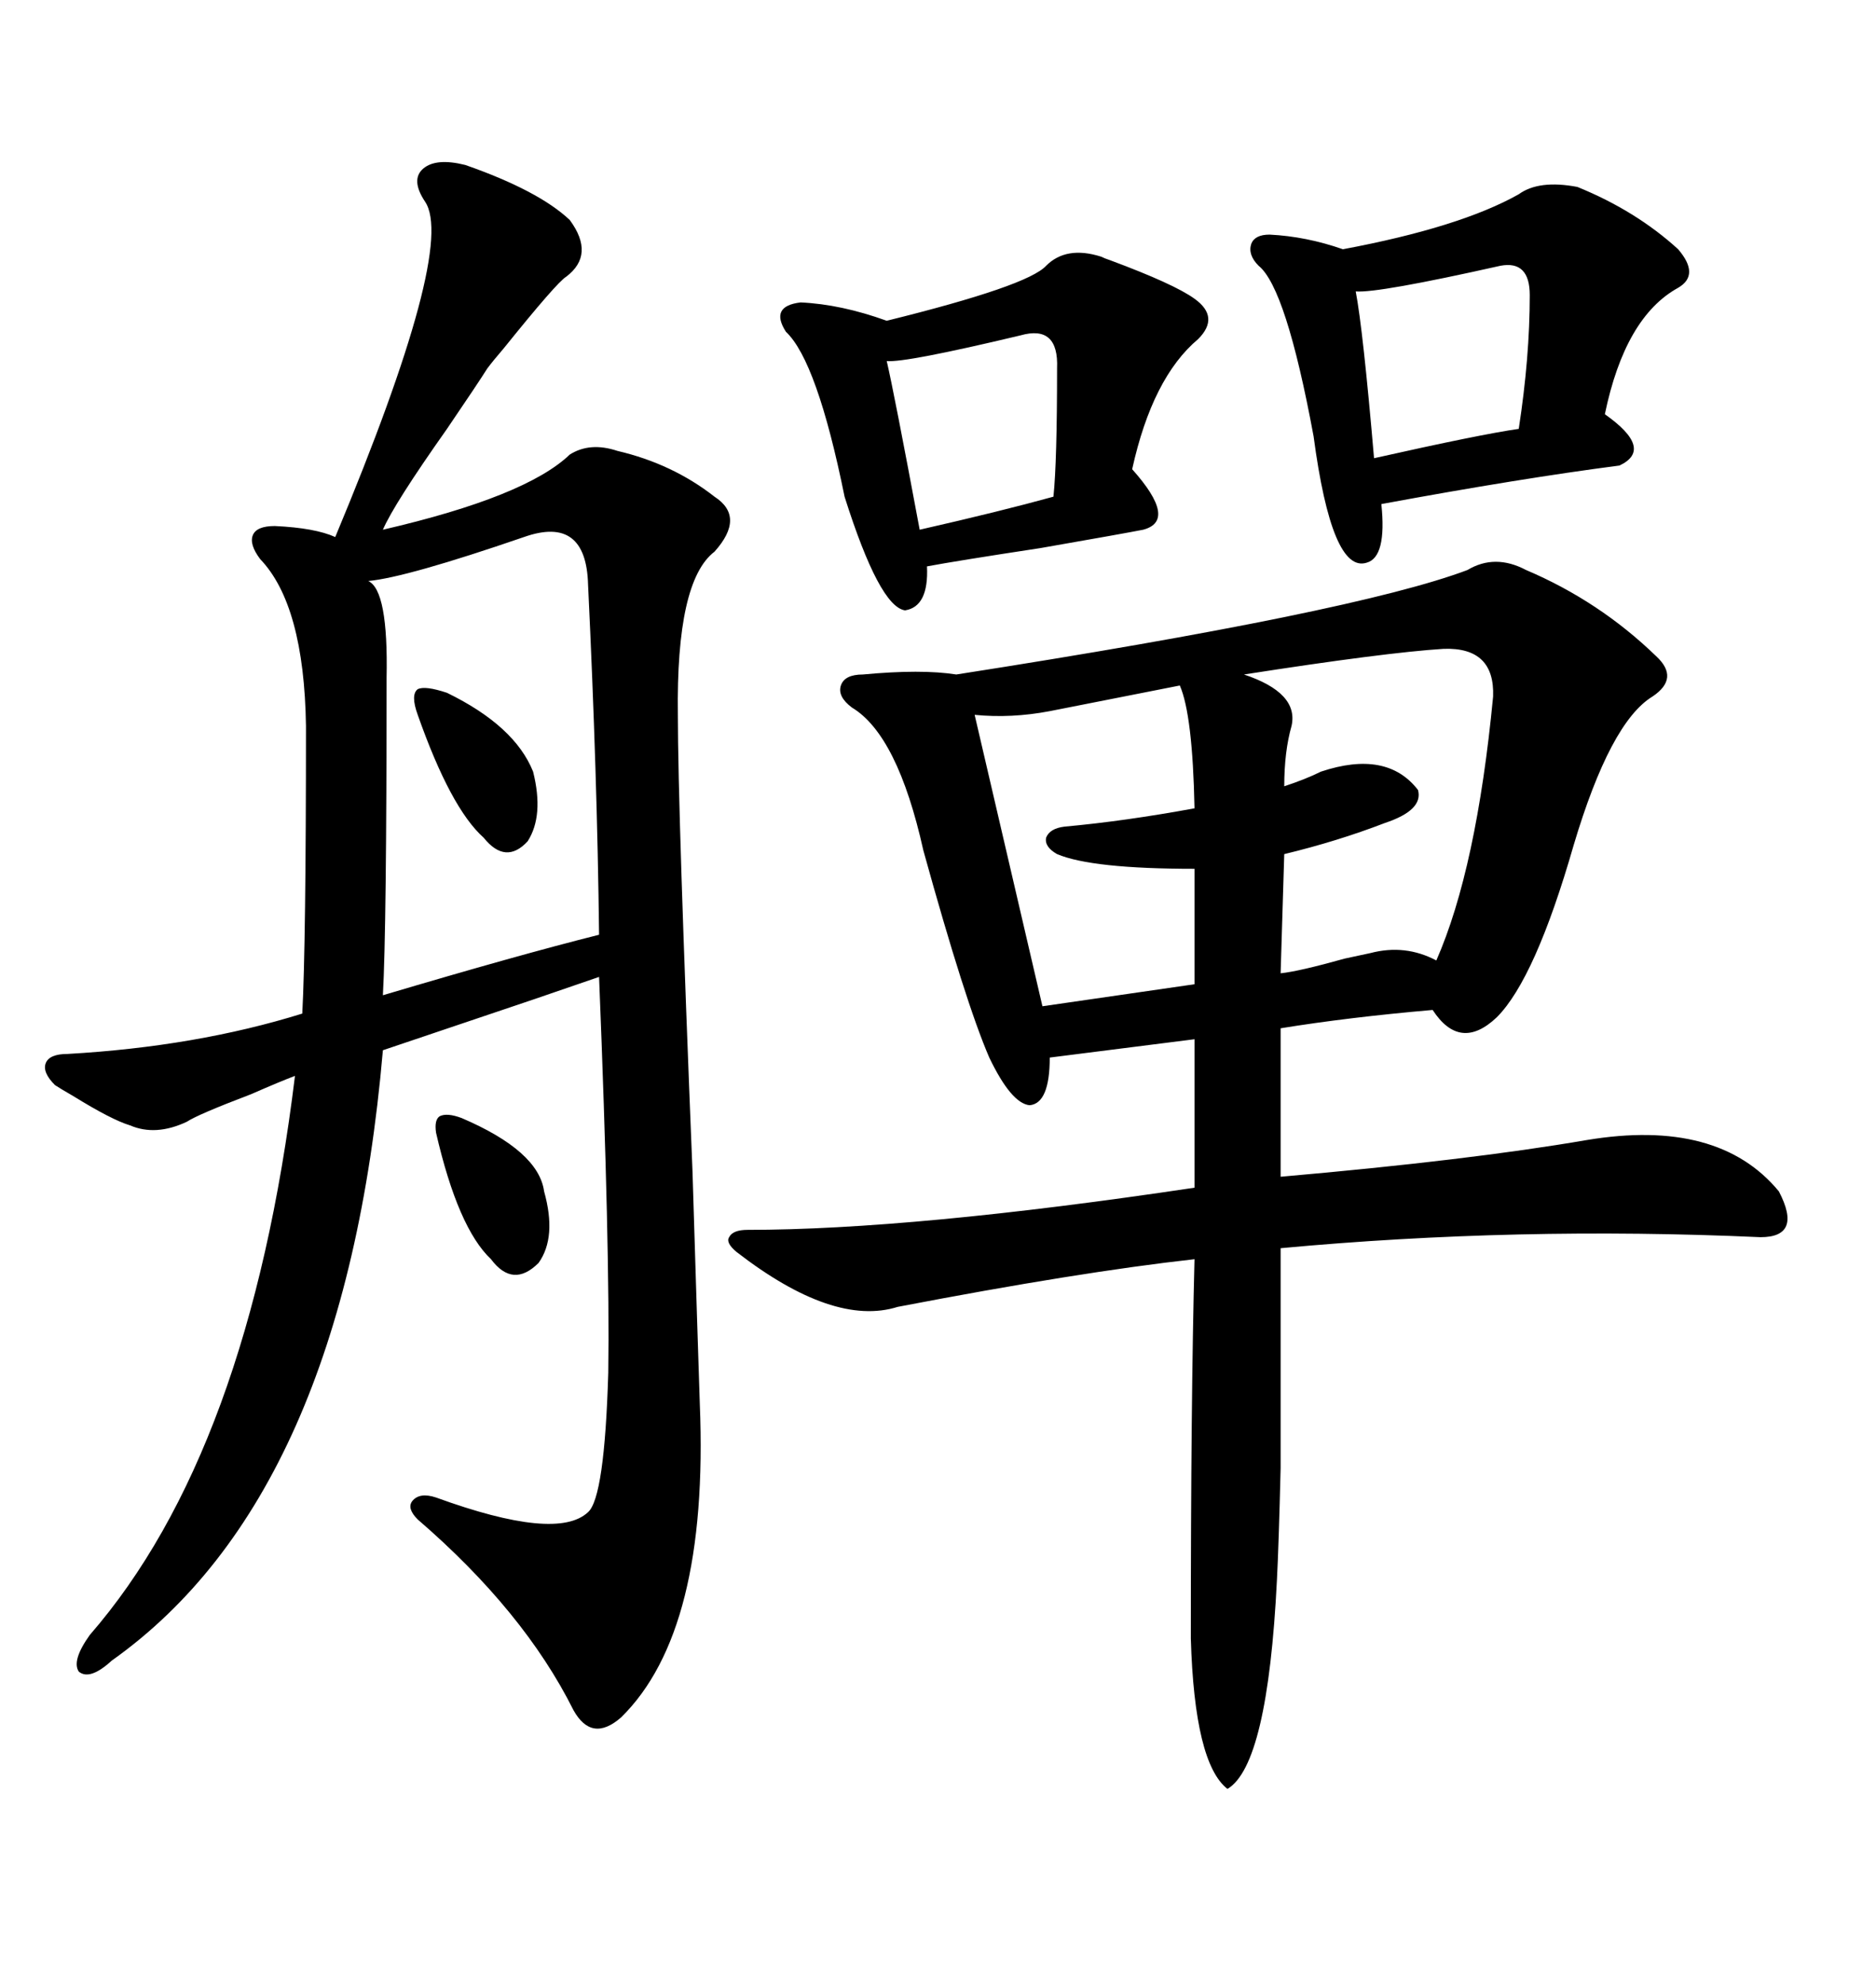 <svg xmlns="http://www.w3.org/2000/svg" xmlns:xlink="http://www.w3.org/1999/xlink" width="300" height="317.285"><path d="M234.67 91.11L234.67 91.11Q239.06 88.48 244.04 91.11L244.04 91.11Q255.76 96.09 264.84 104.88L264.84 104.88Q268.65 108.40 264.26 111.33L264.26 111.33Q257.52 115.43 251.66 135.06L251.66 135.06Q245.51 156.45 239.36 162.60L239.36 162.60Q233.50 168.16 229.10 161.43L229.10 161.43Q215.63 162.60 204.79 164.36L204.79 164.36L204.79 188.09Q234.96 185.45 253.71 182.23L253.71 182.23Q274.80 178.71 284.47 190.43L284.47 190.43Q288.28 197.75 281.54 197.75L281.54 197.75Q242.58 196.00 204.79 199.51L204.79 199.51Q204.79 223.83 204.79 234.67L204.79 234.67Q204.49 246.97 204.20 252.54L204.20 252.54Q202.73 282.13 196.29 285.94L196.29 285.94Q191.02 281.84 190.43 261.91L190.43 261.91Q190.43 223.83 191.02 201.27L191.02 201.27Q172.56 203.32 143.55 208.89L143.55 208.89Q133.30 212.11 117.77 200.10L117.77 200.10Q116.02 198.63 116.60 197.75L116.60 197.75Q117.19 196.58 119.53 196.58L119.53 196.58Q145.90 196.58 191.02 189.84L191.02 189.84L191.02 166.11L167.87 169.04Q167.87 176.37 164.65 176.66L164.65 176.66Q161.72 176.37 158.20 169.04L158.20 169.04Q154.39 160.25 147.66 135.94L147.66 135.94Q143.55 117.48 136.23 113.09L136.23 113.09Q133.89 111.33 134.47 109.57L134.47 109.57Q135.06 107.81 137.99 107.81L137.99 107.81Q147.36 106.93 152.93 107.81L152.93 107.81Q216.80 97.85 234.67 91.11ZM111.91 224.41L111.91 224.41Q113.38 260.74 99.32 274.51L99.32 274.51Q94.63 278.61 91.70 273.34L91.70 273.34Q83.79 257.52 66.80 242.87L66.80 242.87Q65.04 241.11 65.92 239.94L65.92 239.94Q67.09 238.48 69.73 239.36L69.73 239.36Q89.06 246.39 94.04 241.70L94.04 241.70Q96.68 239.36 97.27 219.43L97.27 219.43Q97.56 199.80 95.80 156.15L95.80 156.15Q94.04 156.74 85.55 159.67L85.55 159.67Q63.87 166.99 61.23 167.87L61.23 167.87Q55.08 239.06 17.87 265.43L17.87 265.43Q14.36 268.65 12.60 267.19L12.60 267.19Q11.43 265.43 14.36 261.33L14.36 261.33Q39.84 232.03 47.17 171.97L47.17 171.97Q44.82 172.85 40.14 174.90L40.14 174.90Q31.64 178.13 29.88 179.30L29.88 179.30Q24.90 181.64 20.80 179.88L20.80 179.88Q17.87 179.00 11.72 175.20L11.72 175.20Q9.67 174.02 8.79 173.44L8.79 173.44Q6.74 171.39 7.32 169.92L7.32 169.92Q7.91 168.46 10.84 168.46L10.84 168.46Q31.35 167.29 48.34 162.01L48.34 162.01Q48.93 150.88 48.93 116.02L48.93 116.02Q48.63 96.68 41.60 89.36L41.60 89.36Q39.84 87.01 40.43 85.55L40.43 85.55Q41.02 84.08 43.95 84.08L43.95 84.08Q50.39 84.38 53.61 85.84L53.61 85.84Q72.95 39.55 67.97 32.23L67.97 32.23Q65.63 28.71 67.68 26.95L67.68 26.95Q69.73 25.20 74.41 26.37L74.41 26.37Q86.13 30.47 91.11 35.16L91.11 35.16Q95.21 40.72 90.53 44.24L90.53 44.24Q89.06 45.12 80.57 55.66L80.57 55.66Q78.81 57.71 77.93 58.89L77.93 58.89Q76.46 61.23 71.48 68.55L71.48 68.55Q62.99 80.57 61.23 84.67L61.23 84.67Q84.08 79.39 91.11 72.66L91.11 72.66Q94.34 70.61 98.73 72.07L98.73 72.07Q107.52 74.12 114.26 79.39L114.26 79.39Q119.24 82.62 114.26 88.18L114.26 88.18Q108.11 92.87 108.40 114.26L108.40 114.26Q108.40 129.49 110.74 187.21L110.74 187.21Q111.62 215.92 111.91 224.41ZM242.87 31.05L242.87 31.05Q246.09 28.71 252.25 29.88L252.25 29.88Q261.62 33.69 268.36 39.84L268.36 39.84Q271.88 43.95 268.36 46.00L268.36 46.00Q259.86 50.68 256.64 66.21L256.64 66.21Q264.55 71.78 258.98 74.41L258.98 74.41Q243.16 76.46 220.90 80.57L220.90 80.57Q221.78 89.06 218.55 89.94L218.55 89.94Q212.99 91.70 210.06 69.73L210.06 69.73Q205.66 46.00 201.27 42.48L201.27 42.48Q199.51 40.72 200.10 38.96L200.10 38.96Q200.68 37.50 203.03 37.50L203.03 37.50Q208.89 37.79 214.75 39.84L214.75 39.84Q233.50 36.33 242.87 31.05ZM167.29 42.48L167.29 42.48Q170.51 39.26 176.07 41.02L176.07 41.02Q176.66 41.31 177.54 41.60L177.54 41.60Q187.79 45.41 191.02 47.75L191.02 47.75Q195.12 50.68 191.60 54.20L191.60 54.20Q184.28 60.35 181.05 75L181.05 75Q188.38 83.20 182.81 84.67L182.81 84.67Q179.88 85.25 166.41 87.60L166.41 87.60Q152.93 89.65 148.24 90.53L148.24 90.53Q148.54 96.97 144.73 97.56L144.73 97.56Q140.63 96.97 135.06 79.39L135.06 79.39Q130.66 57.71 125.68 53.03L125.68 53.03Q123.05 48.93 128.03 48.34L128.03 48.34Q134.47 48.63 141.80 51.27L141.80 51.27Q164.36 45.70 167.29 42.48ZM83.79 85.84L83.79 85.84Q65.04 92.29 58.89 92.87L58.89 92.87Q62.11 94.34 61.82 108.40L61.82 108.40Q61.82 148.54 61.23 159.08L61.23 159.08Q82.91 152.64 95.80 149.41L95.80 149.41Q95.51 123.93 94.04 93.46L94.04 93.46Q93.75 82.32 83.79 85.84ZM230.86 103.71L230.86 103.71Q221.48 104.30 198.93 107.81L198.93 107.81Q207.71 110.74 206.54 116.02L206.54 116.02Q205.37 120.12 205.37 125.68L205.37 125.68Q208.89 124.51 211.23 123.34L211.23 123.34Q221.78 119.82 226.76 126.27L226.76 126.27Q227.64 129.49 221.48 131.54L221.48 131.54Q213.87 134.47 205.37 136.52L205.37 136.52L204.79 155.57Q207.71 155.27 215.04 153.22L215.04 153.22Q217.68 152.64 219.14 152.34L219.14 152.34Q224.71 150.88 229.69 153.52L229.69 153.52Q236.13 138.87 238.77 111.33L238.77 111.33Q239.06 103.42 230.86 103.71ZM188.67 109.57L188.67 109.57L167.87 113.67Q161.72 114.84 155.86 114.26L155.86 114.26L166.70 160.84L191.02 157.32L191.02 138.87Q174.61 138.87 169.04 136.52L169.04 136.52Q166.99 135.35 167.29 133.89L167.29 133.89Q167.87 132.42 170.21 132.13L170.21 132.13Q179.88 131.25 191.02 129.20L191.02 129.20Q190.72 114.26 188.67 109.57ZM244.63 47.17L244.63 47.17Q244.63 41.60 239.94 42.48L239.94 42.48Q220.31 46.88 216.80 46.58L216.80 46.58Q217.97 52.73 219.73 73.24L219.73 73.24Q236.72 69.43 242.87 68.55L242.87 68.55Q244.63 57.13 244.63 47.17ZM169.04 58.89L169.04 58.89Q169.34 51.86 163.18 53.61L163.18 53.61Q144.73 58.01 141.80 57.71L141.80 57.71Q142.97 62.70 147.07 84.67L147.07 84.67Q159.96 81.74 168.46 79.39L168.46 79.39Q169.04 73.83 169.04 58.89ZM71.48 110.74L71.48 110.74Q82.32 116.02 85.25 123.34L85.25 123.34Q87.01 130.37 84.38 134.47L84.38 134.47Q80.86 138.28 77.34 133.89L77.34 133.89Q72.07 129.20 66.80 114.26L66.80 114.26Q65.63 111.04 66.80 110.16L66.80 110.16Q67.97 109.57 71.48 110.74ZM73.83 178.71L73.83 178.71Q86.13 183.98 87.01 190.43L87.01 190.43Q89.06 197.75 86.13 201.86L86.13 201.86Q82.03 205.96 78.52 201.27L78.52 201.27Q73.24 196.29 69.73 181.05L69.73 181.05Q69.43 179.00 70.31 178.42L70.31 178.42Q71.48 177.83 73.83 178.71Z"/></svg>